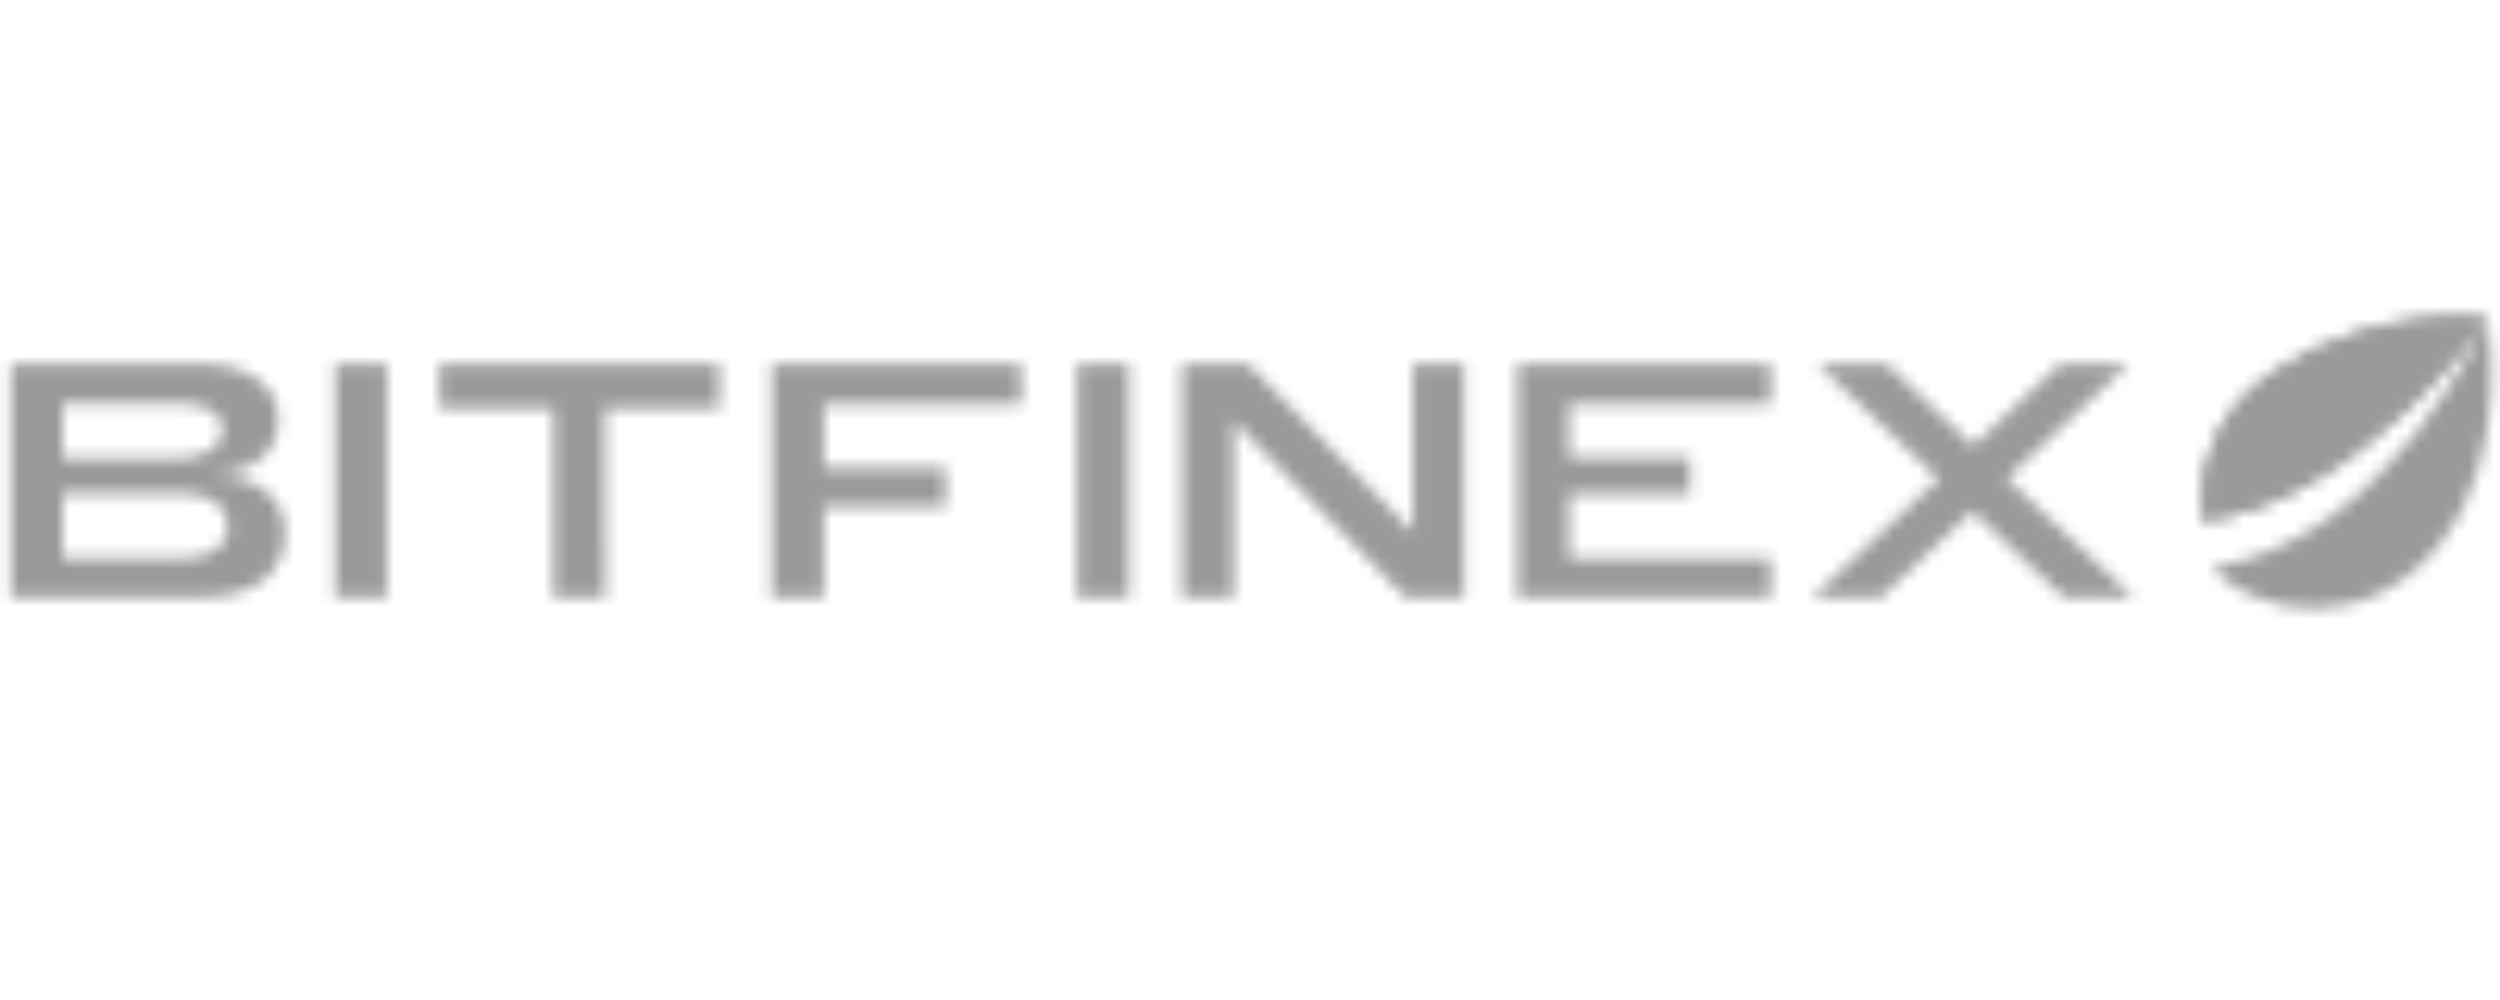 <svg width="200" height="80" viewBox="0 0 200 80" fill="none" xmlns="http://www.w3.org/2000/svg">
<g opacity="0.9">
<mask id="mask0_170_906" style="mask-type:alpha" maskUnits="userSpaceOnUse" x="0" y="0" width="200" height="80">
<g clip-path="url(#clip0_170_906)">
<path d="M14.611 44.667H5.017V39.452H14.611C17.008 39.452 18.234 40.623 18.234 42.14C18.234 43.602 17.035 44.667 14.611 44.667ZM14.299 36.66H5.017V32.268H14.299C16.826 32.268 17.817 33.178 17.817 34.424C17.817 35.568 16.67 36.66 14.299 36.66ZM16.75 37.99C20.792 37.856 22.251 35.807 22.251 33.574C22.249 31.124 20.346 29.103 15.705 29.103H0.873V47.78H16.148C19.954 47.78 22.797 46.158 22.797 42.672C22.797 40.198 21.206 38.097 16.748 37.99H16.75ZM26.801 29.103V47.78H30.951V29.103H26.801ZM48.413 32.641H57.548V29.103H35.154V32.641H44.277V47.78H48.422L48.413 32.641ZM61.754 29.103V47.78H65.898V40.503H75.624V37.43H65.898V32.323H81.697V29.103H61.754ZM86.169 29.103V47.78H90.313V29.103H86.169ZM98.696 33.651L112.431 47.778H117.123V29.103H113.032V42.565L99.84 29.103H94.576V47.78H98.696V33.651ZM121.387 29.103V47.78H141.663V44.642H125.532V39.507H135.204V36.607H125.532V32.323H141.667V29.103H121.387ZM170.316 29.103H164.841L157.857 35.675L150.921 29.103H145.368L155.118 38.308L145.003 47.78H150.479L157.803 40.889L165.102 47.78H170.672L160.541 38.281L170.316 29.103Z" fill="#CBCBCB"/>
<path d="M198.964 25.464C198.881 25.428 190.335 24.241 181.886 29.785C176.641 33.235 175.946 38.281 176.186 41.647C188.474 40.259 198.686 25.867 198.964 25.464ZM177.02 45.385C178.076 47.282 186.06 51.582 193.127 45.651C200.194 39.72 199.601 28.93 198.964 25.464C198.742 25.967 191.025 43.213 177.02 45.383" fill="#CBCBCB"/>
<path d="M198.964 25.464C198.881 25.43 190.335 24.241 181.886 29.785C176.641 33.235 175.946 38.281 176.186 41.644C188.474 40.259 198.686 25.867 198.964 25.464Z" fill="#CBCBCB"/>
</g>
</mask>
<g mask="url(#mask0_170_906)">
<rect width="200" height="80" fill="#8F8F8F"/>
</g>
</g>
<defs>
<clipPath id="clip0_170_906">
<rect width="200" height="23.415" fill="white" transform="translate(0 25.333)"/>
</clipPath>
</defs>
</svg>
